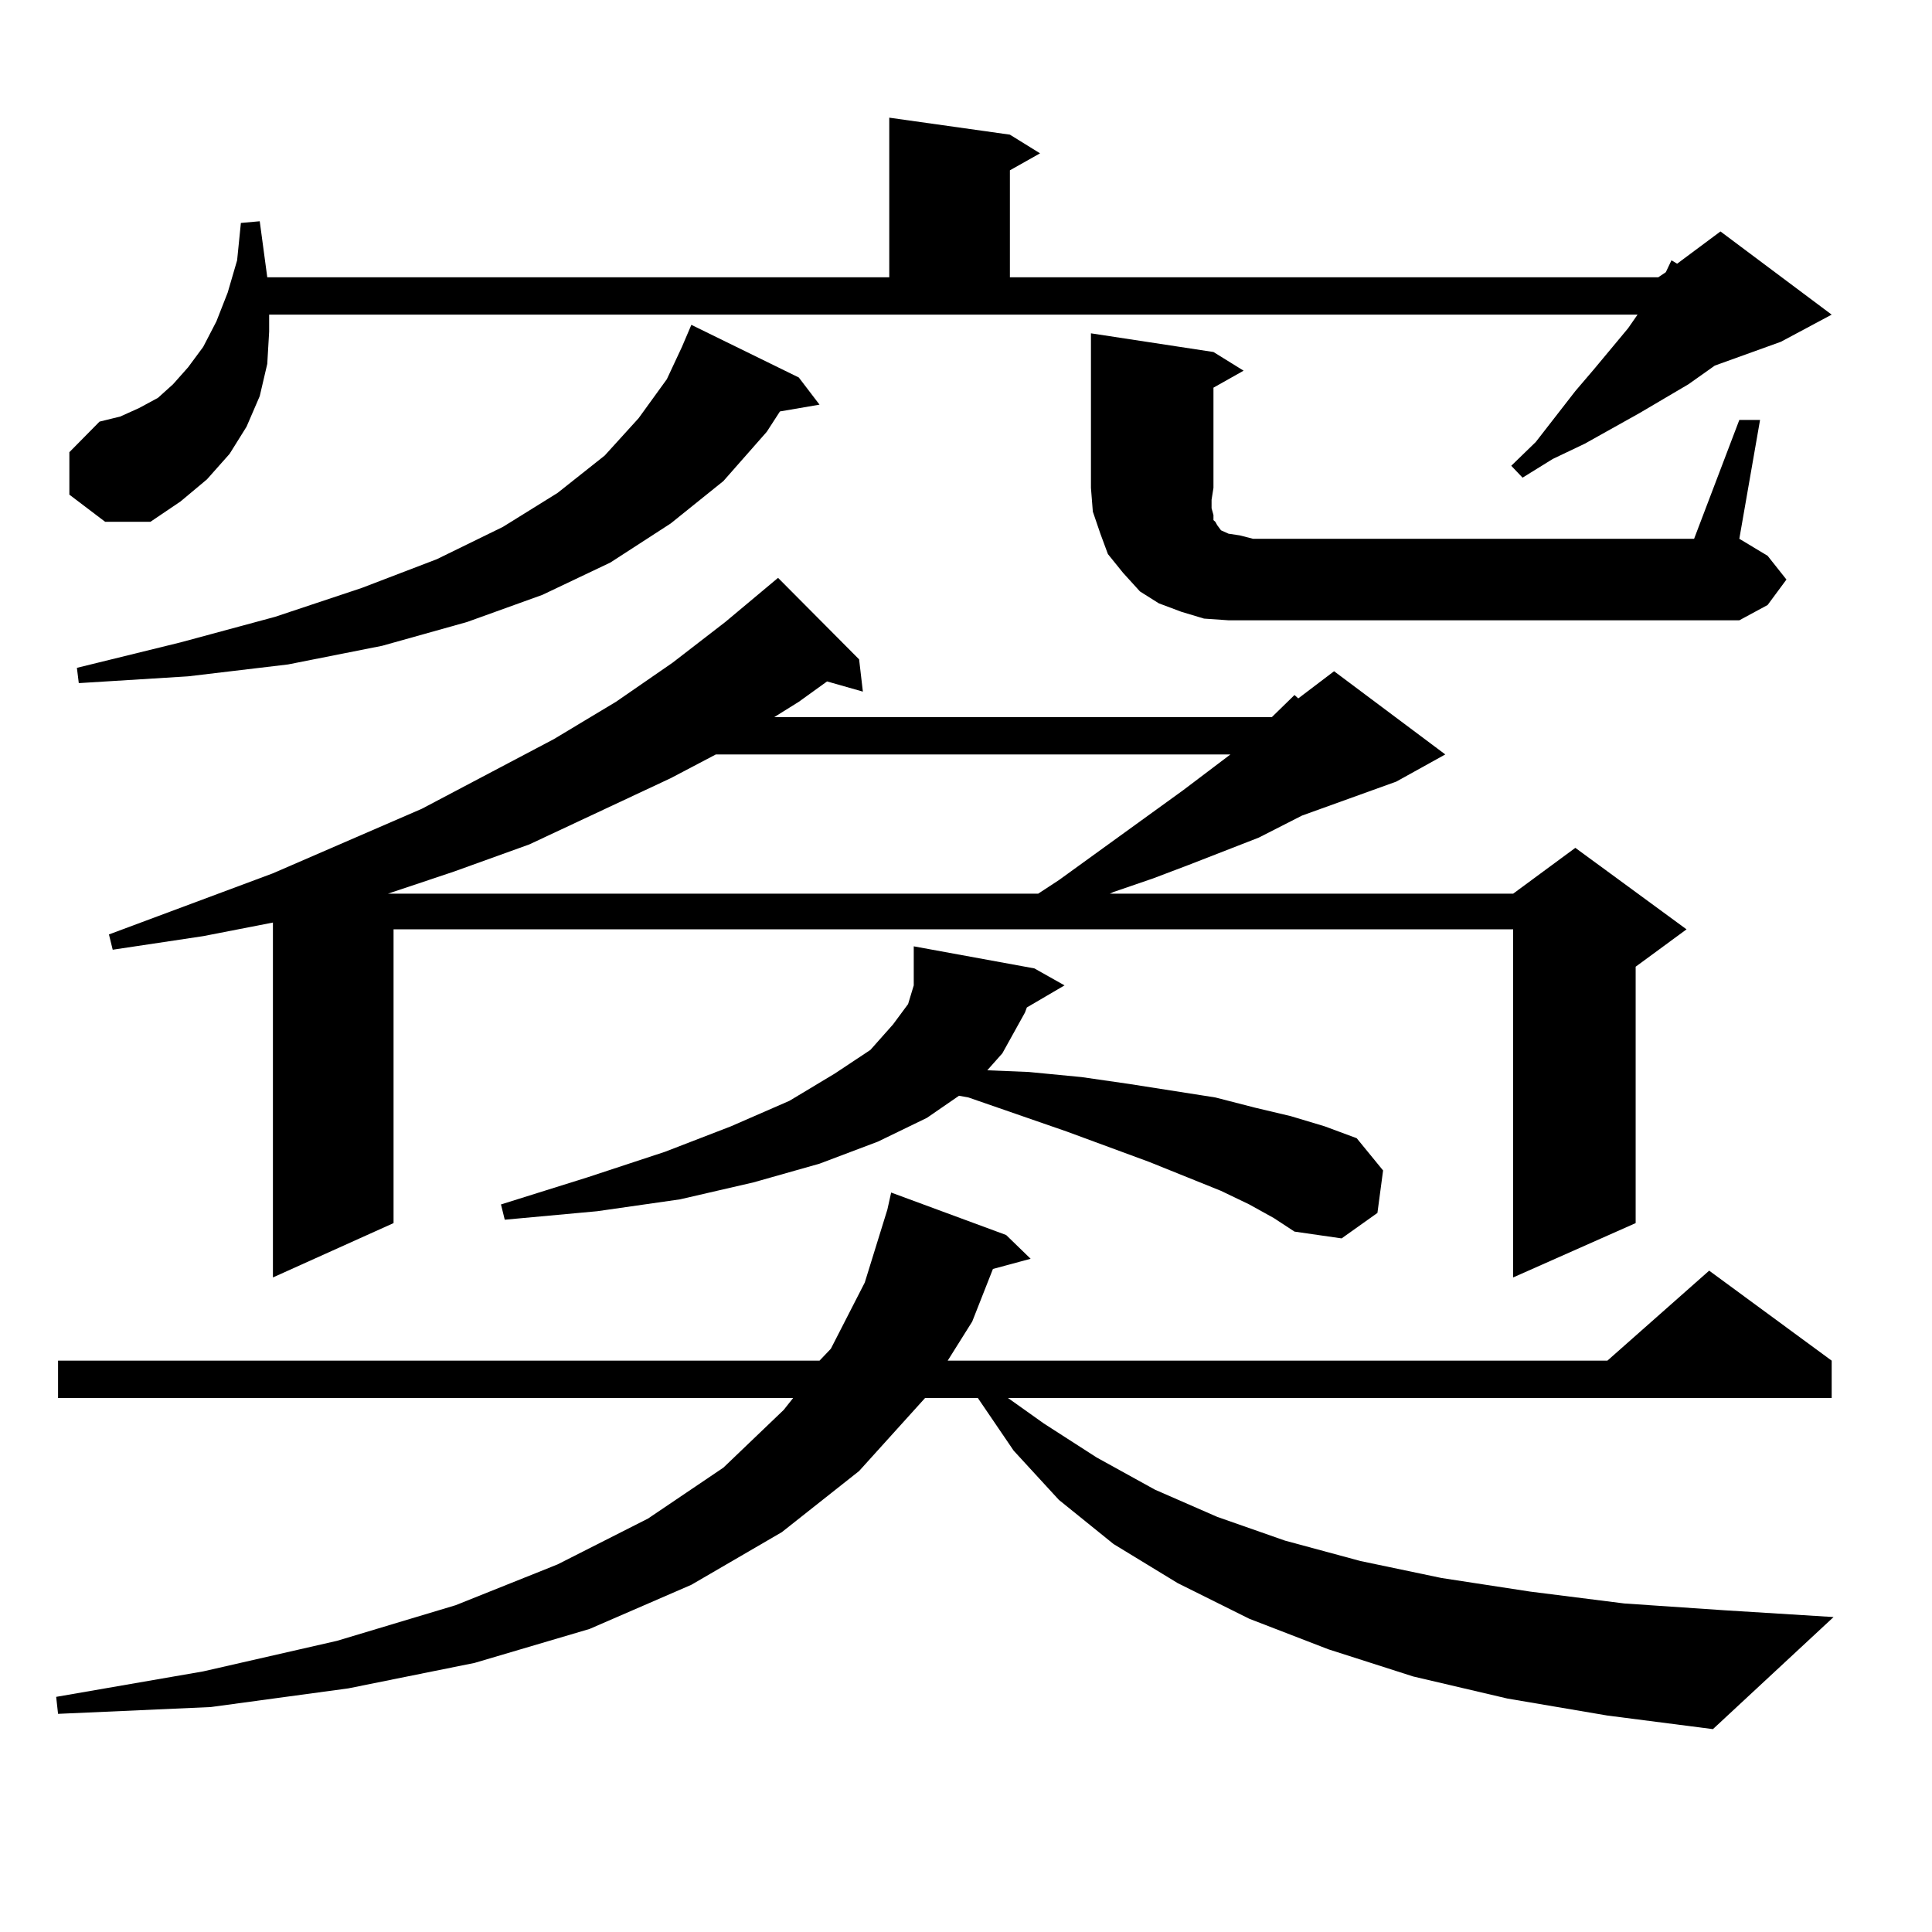 <?xml version="1.0" encoding="utf-8"?>
<!-- Generator: Adobe Illustrator 16.0.0, SVG Export Plug-In . SVG Version: 6.00 Build 0)  -->
<!DOCTYPE svg PUBLIC "-//W3C//DTD SVG 1.1//EN" "http://www.w3.org/Graphics/SVG/1.1/DTD/svg11.dtd">
<svg version="1.1" id="图层_1" xmlns="http://www.w3.org/2000/svg" xmlns:xlink="http://www.w3.org/1999/xlink" x="0px" y="0px"
	 width="1000px" height="1000px" viewBox="0 0 1000 1000" enable-background="new 0 0 1000 1000" xml:space="preserve">
<path d="M780.273,879.172l-48.779-11.426l-43.901-14.063l-40.975-15.82l-37.072-18.457l-33.17-20.215l-28.292-22.852l-23.414-25.488
	l-18.536-27.246h-27.316l-34.146,37.793l-39.999,31.641l-46.828,27.246l-52.682,22.852l-59.511,17.578l-65.364,13.184l-71.218,9.668
	l-79.022,3.516l-0.976-8.789l76.096-13.184l69.267-15.82l61.462-18.457l52.682-21.094l46.828-23.73l39.023-26.367l31.219-29.883
	l4.878-6.152H30.048V704.27h394.137l5.854-6.152l17.561-34.277l11.707-37.793l1.951-8.789l59.511,21.973l12.683,12.305
	l-19.512,5.273l-10.731,27.246l-12.683,20.215h341.455l52.682-46.582l63.413,46.582v19.336H521.743l18.536,13.184l27.316,17.578
	l30.243,16.699l32.194,14.063l35.121,12.305l39.023,10.547l41.95,8.789l45.853,7.031l48.779,6.152l51.706,3.516l56.584,3.516
	l-62.438,58.008l-54.633-7.031L780.273,879.172z M35.901,256.027v-21.973l15.609-15.82l10.731-2.637l9.756-4.395l9.756-5.273
	l7.805-7.031l7.805-8.789l7.805-10.547l6.829-13.184l5.854-14.941l4.878-16.699l1.951-19.336l9.756-0.879l3.902,29.004h321.943
	V60.91l62.438,8.789l15.609,9.668l-15.609,8.789v55.371H858.32l3.902-2.637l2.927-6.152l2.927,1.758l22.438-16.699l57.56,43.066
	l-26.341,14.063l-34.146,12.305l-13.658,9.668l-25.365,14.941l-28.292,15.82l-16.585,7.91l-15.609,9.668l-5.854-6.152l12.683-12.305
	l20.487-26.367l9.756-11.426l8.78-10.547l8.78-10.547l4.878-7.031H139.313v8.789l-0.976,16.699l-3.902,16.699l-6.829,15.82
	l-8.78,14.063l-11.707,13.184l-13.658,11.426L77.852,270.09H54.438L35.901,256.027z M413.453,195.383l10.731,14.063l-20.487,3.516
	l-6.829,10.547l-22.438,25.488l-27.316,21.973l-31.219,20.215l-35.121,16.699l-39.023,14.063l-43.901,12.305l-48.779,9.668
	l-51.706,6.152l-56.584,3.516l-0.976-7.91l53.657-13.184l48.779-13.184l44.877-14.941l39.023-14.941l34.146-16.699l28.292-17.578
	l24.39-19.336l17.561-19.336l14.634-20.215l7.805-16.699l4.878-11.426L413.453,195.383z M444.672,341.281l1.951,16.699
	l-18.536-5.273l-14.634,10.547l-12.683,7.91h257.555l11.707-11.426l1.951,1.758l18.536-14.063l57.56,43.066l-25.365,14.063
	l-48.779,17.578l-22.438,11.426l-36.097,14.063l-18.536,7.031l-20.487,7.031l-1.951,0.879H783.2l32.194-23.73l57.56,42.188
	l-26.341,19.336v132.715L783.2,661.203V481.027H203.702v152.051l-62.438,28.125V477.512l-36.097,7.031l-46.828,7.031l-1.951-7.91
	l84.876-31.641l77.071-33.398l68.291-36.035l32.194-19.336l29.268-20.215l27.316-21.094l27.316-22.852L444.672,341.281z
	 M548.084,455.539l64.389-46.582l24.39-18.457H370.527l-23.414,12.305l-73.169,34.277l-39.023,14.063l-34.146,11.426h336.577
	L548.084,455.539z M531.499,521.457l-0.976,2.637l-11.707,21.094l-7.805,8.789l21.463,0.879l27.316,2.637l24.39,3.516l44.877,7.031
	l20.487,5.273l18.536,4.395l17.561,5.273l16.585,6.152l13.658,16.699l-2.927,21.973l-18.536,13.184l-24.39-3.516l-10.731-7.031
	l-12.683-7.031l-14.634-7.031l-37.072-14.941l-42.926-15.82l-50.73-17.578l-4.878-0.879l-16.585,11.426l-25.365,12.305
	l-30.243,11.426l-34.146,9.668l-38.048,8.789l-42.926,6.152l-47.804,4.395l-1.951-7.91l44.877-14.063l39.999-13.184l34.146-13.184
	l30.243-13.184l23.414-14.063l18.536-12.305l11.707-13.184l7.805-10.547l2.927-9.668v-20.215l62.438,11.426l15.609,8.789
	L531.499,521.457z M900.271,217.355h10.731l-10.731,61.523l14.634,8.789l9.756,12.305l-9.756,13.184l-14.634,7.91H635.887
	l-12.683-0.879l-11.707-3.516l-11.707-4.395l-9.756-6.152l-8.78-9.668l-7.805-9.668l-3.902-10.547l-3.902-11.426l-0.976-12.305
	v-79.98l63.413,9.668l15.609,9.668l-15.609,8.789v51.855l-0.976,6.152v4.395l0.976,3.516v2.637l0.976,0.879l0.976,1.758l1.951,2.637
	l3.902,1.758l5.854,0.879l6.829,1.758h228.287L900.271,217.355z"/>
</svg>
